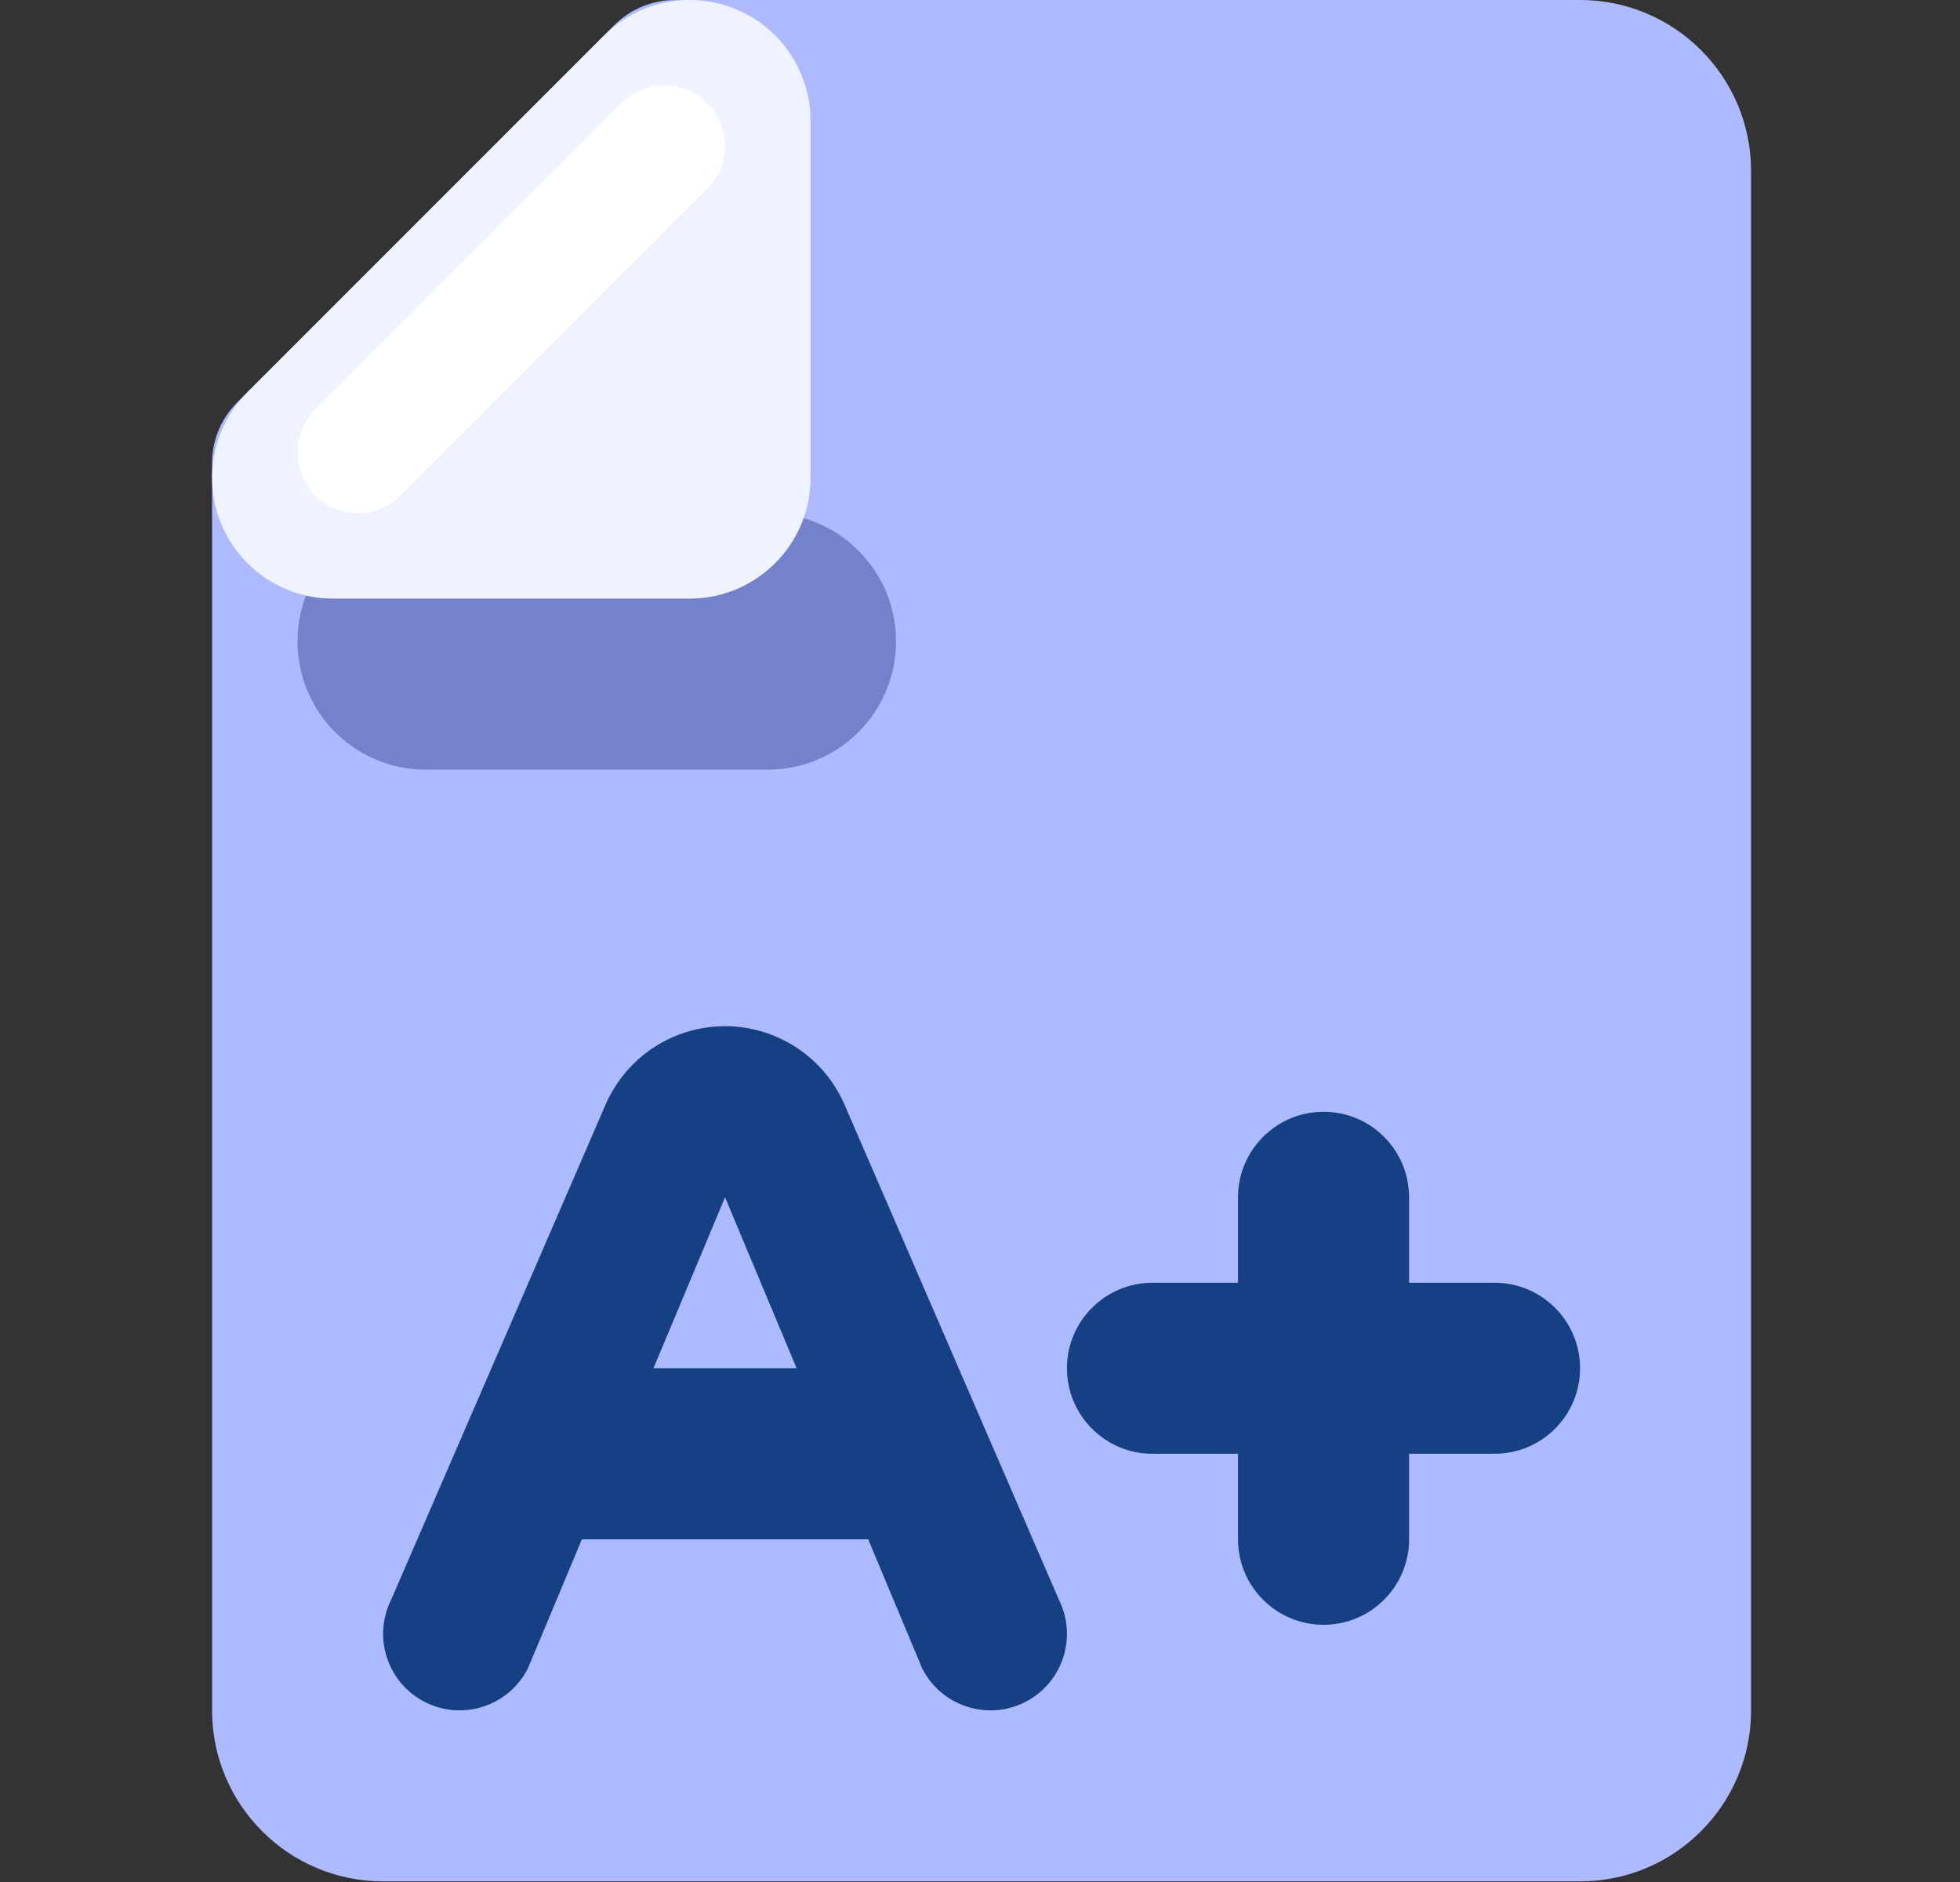 <svg width="25" height="24" viewBox="0 0 25 24" fill="none" xmlns="http://www.w3.org/2000/svg">
<rect x="0" y="0" width="25" height="24" fill="#333333" stroke="none"/>
<g id="fi_1087195" clip-path="url(#clip0_43194_41999)">
<g id="surface1">
<path id="Vector" d="M8.61 0H20.154C21.358 0 22.335 0.976 22.335 2.181V21.811C22.335 23.015 21.358 23.992 20.154 23.992H4.886C3.682 23.992 2.705 23.015 2.705 21.811V5.904C2.705 5.615 2.82 5.338 3.024 5.133L7.838 0.319C8.043 0.115 8.32 0 8.61 0Z" fill="#ADBAFF"/>
<path id="Vector_2" d="M5.431 6.543H9.793C10.696 6.543 11.429 7.276 11.429 8.179C11.429 9.083 10.697 9.815 9.793 9.815H5.431C4.527 9.815 3.795 9.083 3.795 8.179C3.795 7.276 4.527 6.543 5.431 6.543Z" fill="#7481CC"/>
<path id="Vector_3" d="M10.339 1.542V6.092C10.339 6.943 9.648 7.634 8.796 7.634H4.247C3.395 7.634 2.705 6.943 2.705 6.092C2.705 5.683 2.867 5.29 3.157 5.001L7.706 0.452C7.995 0.163 8.388 0 8.796 0C9.648 0 10.339 0.691 10.339 1.542Z" fill="#EFF2FF"/>
<path id="Vector_4" d="M19.063 16.358H17.973V15.268C17.972 14.665 17.484 14.177 16.882 14.178C16.28 14.178 15.792 14.666 15.791 15.268V16.358H14.701C14.099 16.358 13.61 16.845 13.609 17.448C13.609 18.05 14.097 18.539 14.699 18.539C14.7 18.539 14.7 18.539 14.701 18.539H15.791V19.63C15.791 20.232 16.28 20.72 16.882 20.72C17.484 20.72 17.973 20.232 17.973 19.63V18.539H19.063C19.666 18.539 20.154 18.051 20.154 17.449C20.154 16.846 19.666 16.358 19.063 16.358Z" fill="#154083"/>
<path id="Vector_5" d="M13.506 20.399L10.772 14.087C10.407 13.246 9.43 12.859 8.588 13.223C8.201 13.391 7.892 13.7 7.724 14.087L4.99 20.399C4.749 20.881 4.944 21.467 5.426 21.708C5.908 21.949 6.494 21.754 6.735 21.272C6.735 21.272 6.735 21.272 6.735 21.272L7.422 19.63H11.074L11.761 21.272C12.002 21.754 12.588 21.949 13.07 21.708C13.552 21.467 13.747 20.881 13.506 20.399ZM8.335 17.449L9.248 15.268L10.161 17.449H8.335Z" fill="#154083"/>
<path id="Vector_6" d="M4.021 5.227L7.931 1.316C8.232 1.015 8.721 1.015 9.022 1.316C9.323 1.617 9.323 2.106 9.022 2.407L5.111 6.317C4.81 6.618 4.322 6.618 4.021 6.317C3.72 6.016 3.72 5.528 4.021 5.227Z" fill="white"/>
</g>
</g>
<defs>
<clipPath id="clip0_43194_41999">
<rect width="24" height="24" fill="white" transform="translate(0.5)"/>
</clipPath>
</defs>
</svg>
